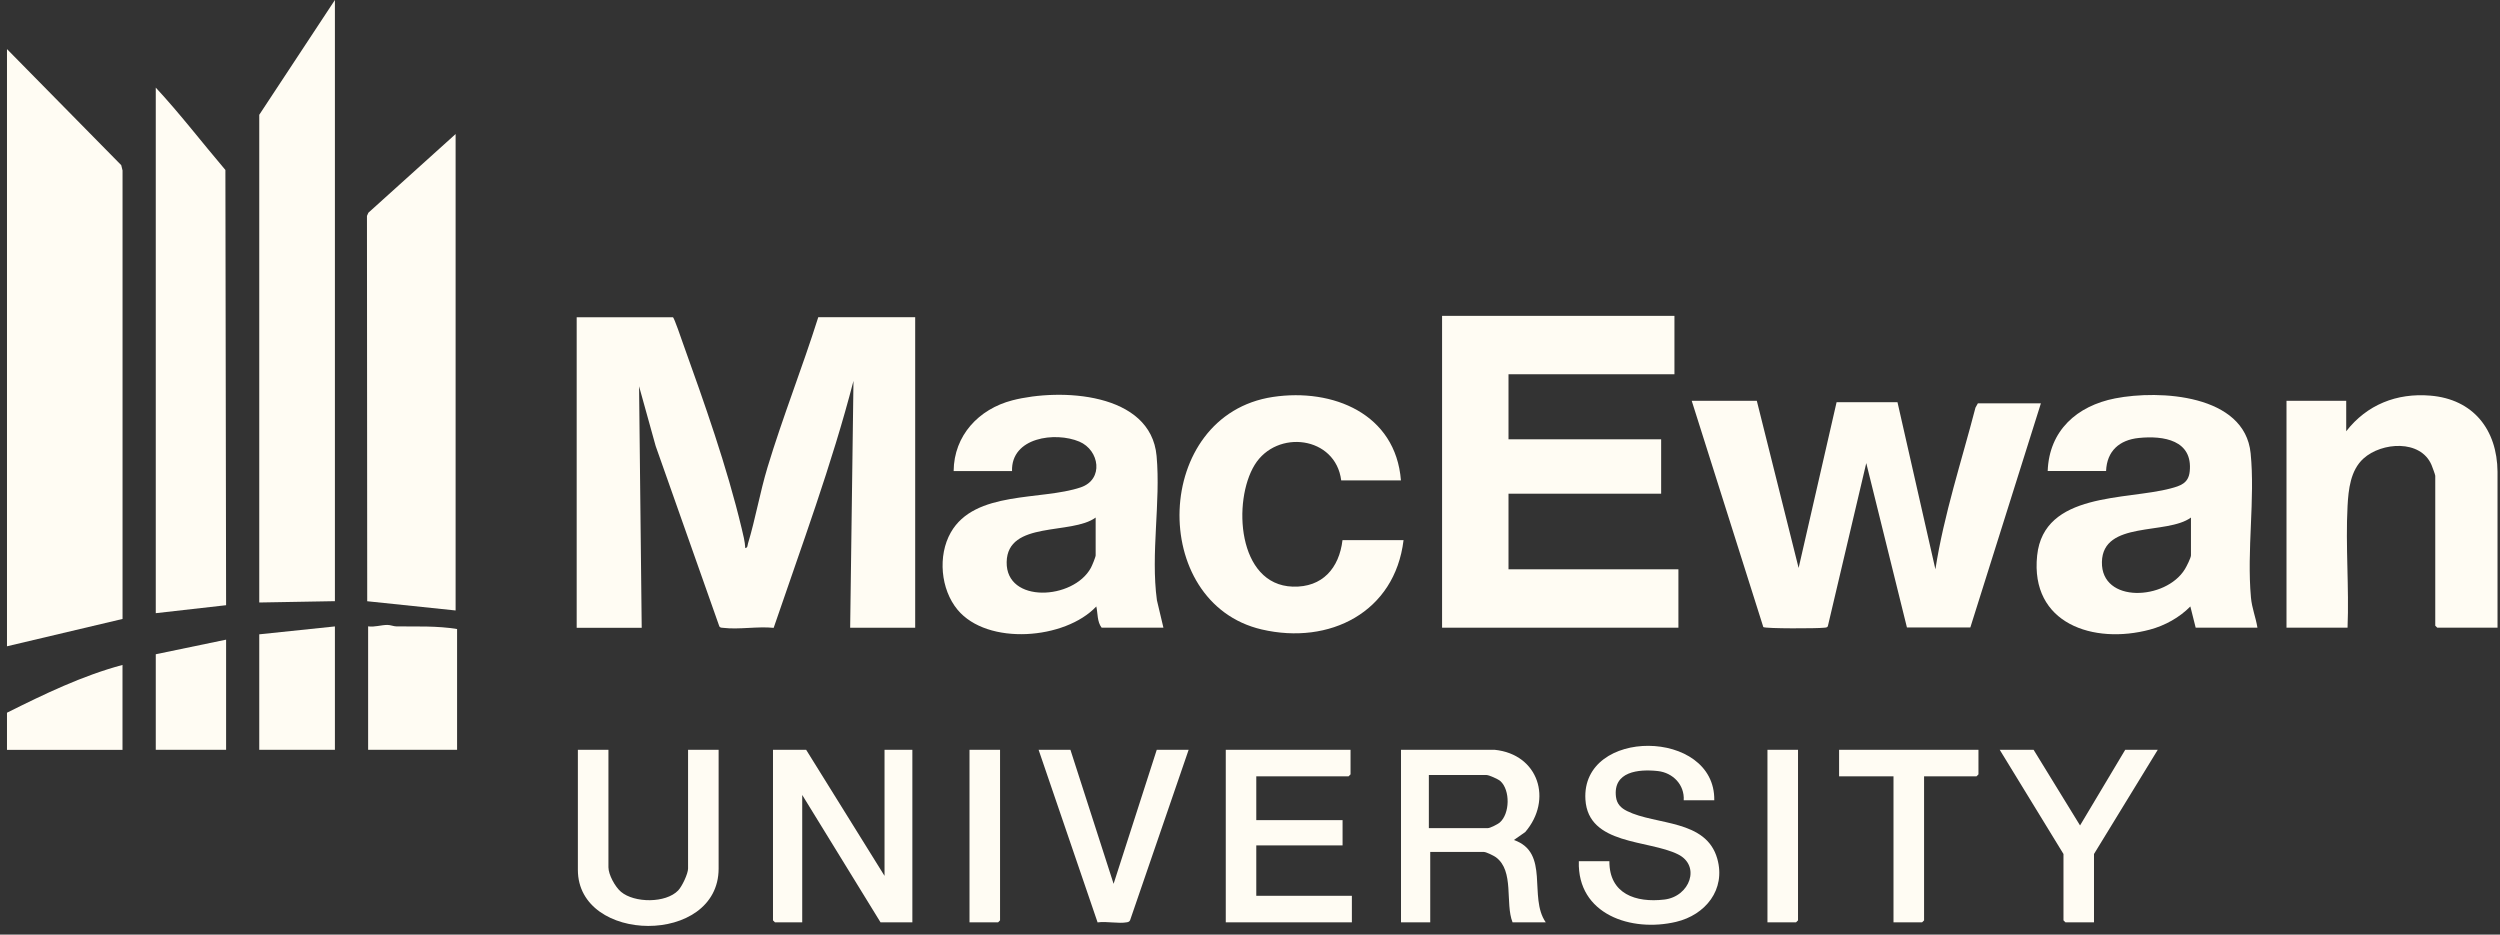 <svg width="107" height="40" viewBox="0 0 107 40" fill="none" xmlns="http://www.w3.org/2000/svg">
<rect x="0" y="0" width="107" height="40" fill="#333333" stroke="none"/>
<path d="M28.799 13.576C28.856 13.595 29.174 14.538 29.226 14.682C30.152 17.262 31.107 19.953 31.744 22.618C31.81 22.893 31.883 23.174 31.898 23.459C32.009 23.44 31.99 23.338 32.014 23.262C32.331 22.215 32.525 21.08 32.848 20.007C33.501 17.845 34.342 15.732 35.022 13.576H39.17V26.867H36.387L36.529 16.302C35.6 19.891 34.307 23.369 33.113 26.872C32.435 26.801 31.616 26.953 30.957 26.872C30.896 26.865 30.832 26.875 30.789 26.813L28.062 19.088L27.352 16.532L27.465 26.87H24.682V13.578H28.802L28.799 13.576Z" fill="#FFFCF3"/>
<path d="M0.299 2.101L5.189 7.069L5.245 7.296V26.491L0.299 27.661V2.101Z" fill="#FFFCF3"/>
<path d="M71.666 13.519V16.018H64.564V18.802H71.097V21.13H64.564V24.366H71.836V26.865H61.721V13.519H71.666Z" fill="#FFFCF3"/>
<path d="M75.191 17.153L76.981 24.309L78.606 17.214H81.212L82.835 24.366C83.202 22.011 83.953 19.747 84.55 17.447L84.652 17.264H87.35L84.33 26.856H81.617L79.876 19.82L78.23 26.808C78.187 26.872 78.123 26.858 78.062 26.867C77.801 26.901 75.579 26.91 75.47 26.839L72.405 17.153H75.188H75.191Z" fill="#FFFCF3"/>
<path d="M14.334 25.73L11.096 25.787V4.913L14.334 0V25.73Z" fill="#FFFCF3"/>
<path d="M19.5 26.128L15.717 25.733L15.706 9.241L15.767 9.104L19.5 5.737V26.128Z" fill="#FFFCF3"/>
<path d="M6.667 3.75C7.709 4.873 8.652 6.105 9.647 7.275L9.677 25.903L6.667 26.244V3.75Z" fill="#FFFCF3"/>
<path d="M96.616 26.865H93.975L93.747 25.956C93.285 26.429 92.655 26.777 92.013 26.948C89.609 27.59 86.882 26.702 87.19 23.774C87.477 21.052 90.997 21.414 92.902 20.905C93.321 20.794 93.665 20.685 93.719 20.187C93.864 18.837 92.599 18.636 91.54 18.745C90.713 18.83 90.175 19.299 90.14 20.159H87.641C87.704 18.425 88.894 17.371 90.526 17.051C92.43 16.679 96.074 16.878 96.327 19.398C96.524 21.367 96.156 23.535 96.341 25.576C96.382 26.031 96.547 26.422 96.618 26.863L96.616 26.865ZM93.773 22.151C92.738 22.909 89.998 22.27 89.962 24.053C89.926 25.837 92.698 25.697 93.513 24.361C93.582 24.25 93.773 23.873 93.773 23.769V22.151Z" fill="#FFFCF3"/>
<path d="M49.791 26.865H47.15C46.953 26.609 46.989 26.254 46.922 25.956C45.591 27.374 42.268 27.642 40.984 26.098C40.257 25.224 40.131 23.781 40.692 22.793C41.721 20.981 44.573 21.431 46.257 20.858C47.249 20.521 47.062 19.268 46.195 18.901C45.17 18.468 43.272 18.714 43.315 20.161H40.816C40.828 18.64 41.891 17.506 43.329 17.134C45.369 16.608 49.254 16.781 49.502 19.515C49.682 21.493 49.244 23.686 49.516 25.69L49.794 26.863L49.791 26.865ZM46.894 22.151C45.866 22.909 43.118 22.272 43.085 24.056C43.052 25.839 45.94 25.681 46.69 24.304C46.74 24.214 46.894 23.84 46.894 23.769V22.151Z" fill="#FFFCF3"/>
<path d="M106.899 26.865H104.315L104.229 26.78V20.363C104.229 20.322 104.099 19.969 104.068 19.898C103.599 18.804 101.939 18.92 101.159 19.623C100.598 20.128 100.513 20.953 100.475 21.666C100.385 23.369 100.546 25.152 100.475 26.865H97.862V17.153H100.418V18.458C101.301 17.321 102.581 16.812 104.018 16.933C105.857 17.084 106.878 18.389 106.894 20.192V26.865H106.899Z" fill="#FFFCF3"/>
<path d="M59.96 20.562H57.404C57.165 18.664 54.645 18.359 53.699 19.898C52.754 21.438 52.956 25.034 55.331 25.108C56.601 25.148 57.316 24.314 57.459 23.118H60.072C59.7 26.207 56.902 27.616 54.002 26.941C49.139 25.809 49.331 17.762 54.483 16.989C57.049 16.606 59.735 17.709 59.96 20.559V20.562Z" fill="#FFFCF3"/>
<path d="M34.503 32.091L37.858 37.487V32.091H39.049V39.477H37.687L34.335 34.024V39.477H33.17L33.084 39.392V32.091H34.503Z" fill="#FFFCF3"/>
<path d="M63.969 32.091C65.862 32.283 66.461 34.237 65.279 35.613L64.793 35.952C66.35 36.49 65.405 38.397 66.158 39.475H64.737C64.412 38.66 64.82 37.279 64.026 36.691C63.934 36.623 63.607 36.464 63.514 36.464H61.214V39.475H59.963V32.091H63.969ZM61.157 35.443H63.685C63.777 35.443 64.102 35.279 64.187 35.206C64.625 34.829 64.644 33.822 64.218 33.432C64.128 33.349 63.73 33.171 63.626 33.171H61.155V35.443H61.157Z" fill="#FFFCF3"/>
<path d="M57.803 32.091V33.143L57.718 33.228H53.769V35.102H57.462V36.182H53.769V38.34H57.86V39.477H52.463V32.091H57.803Z" fill="#FFFCF3"/>
<path d="M73.371 34.251H72.063C72.104 33.59 71.601 33.072 70.955 33.001C70.123 32.91 69.029 33.022 69.164 34.109C69.202 34.41 69.379 34.585 69.638 34.713C70.876 35.327 73.025 35.059 73.501 36.758C73.871 38.077 72.99 39.16 71.734 39.456C69.82 39.908 67.503 39.141 67.574 36.859H68.882C68.873 38.262 70.014 38.645 71.234 38.501C72.331 38.371 72.802 37.054 71.819 36.566C70.547 35.933 67.977 36.177 67.856 34.223C67.667 31.129 73.416 31.172 73.371 34.249V34.251Z" fill="#FFFCF3"/>
<path d="M26.041 32.091V37.118C26.041 37.437 26.329 37.961 26.578 38.169C27.151 38.653 28.495 38.662 29.025 38.112C29.189 37.944 29.449 37.395 29.449 37.174V32.091H30.757V37.174C30.757 40.477 24.733 40.401 24.733 37.231V32.091H26.041Z" fill="#FFFCF3"/>
<path d="M19.563 26.922V32.091H15.756V26.808C16.038 26.849 16.304 26.747 16.581 26.747C16.713 26.747 16.841 26.808 16.976 26.811C17.841 26.818 18.708 26.782 19.563 26.922Z" fill="#FFFCF3"/>
<path d="M45.814 32.091L47.662 37.828L49.509 32.091H50.874L48.368 39.385C48.339 39.446 48.294 39.463 48.23 39.474C47.875 39.541 47.356 39.422 46.977 39.479L44.452 32.091H45.816H45.814Z" fill="#FFFCF3"/>
<path d="M14.334 26.811V32.091H11.096V27.149L14.334 26.811Z" fill="#FFFCF3"/>
<path d="M92.352 32.091L89.623 36.551V39.477H88.403L88.317 39.392V36.551L85.588 32.091H87.038L89.026 35.329L90.959 32.091H92.352Z" fill="#FFFCF3"/>
<path d="M84.678 32.091V33.143L84.593 33.228H82.35V39.392L82.264 39.477H81.042V33.228H78.713V32.091H84.678Z" fill="#FFFCF3"/>
<path d="M5.243 28.457V32.093H0.299V30.504C1.894 29.708 3.514 28.924 5.243 28.459V28.457Z" fill="#FFFCF3"/>
<path d="M9.677 27.377V32.091H6.667V28.002L9.677 27.377Z" fill="#FFFCF3"/>
<path d="M42.802 32.091V39.392L42.717 39.477H41.495V32.091H42.802Z" fill="#FFFCF3"/>
<path d="M76.955 32.091V39.392L76.869 39.477H75.647V32.091H76.955Z" fill="#FFFCF3"/>
</svg>
